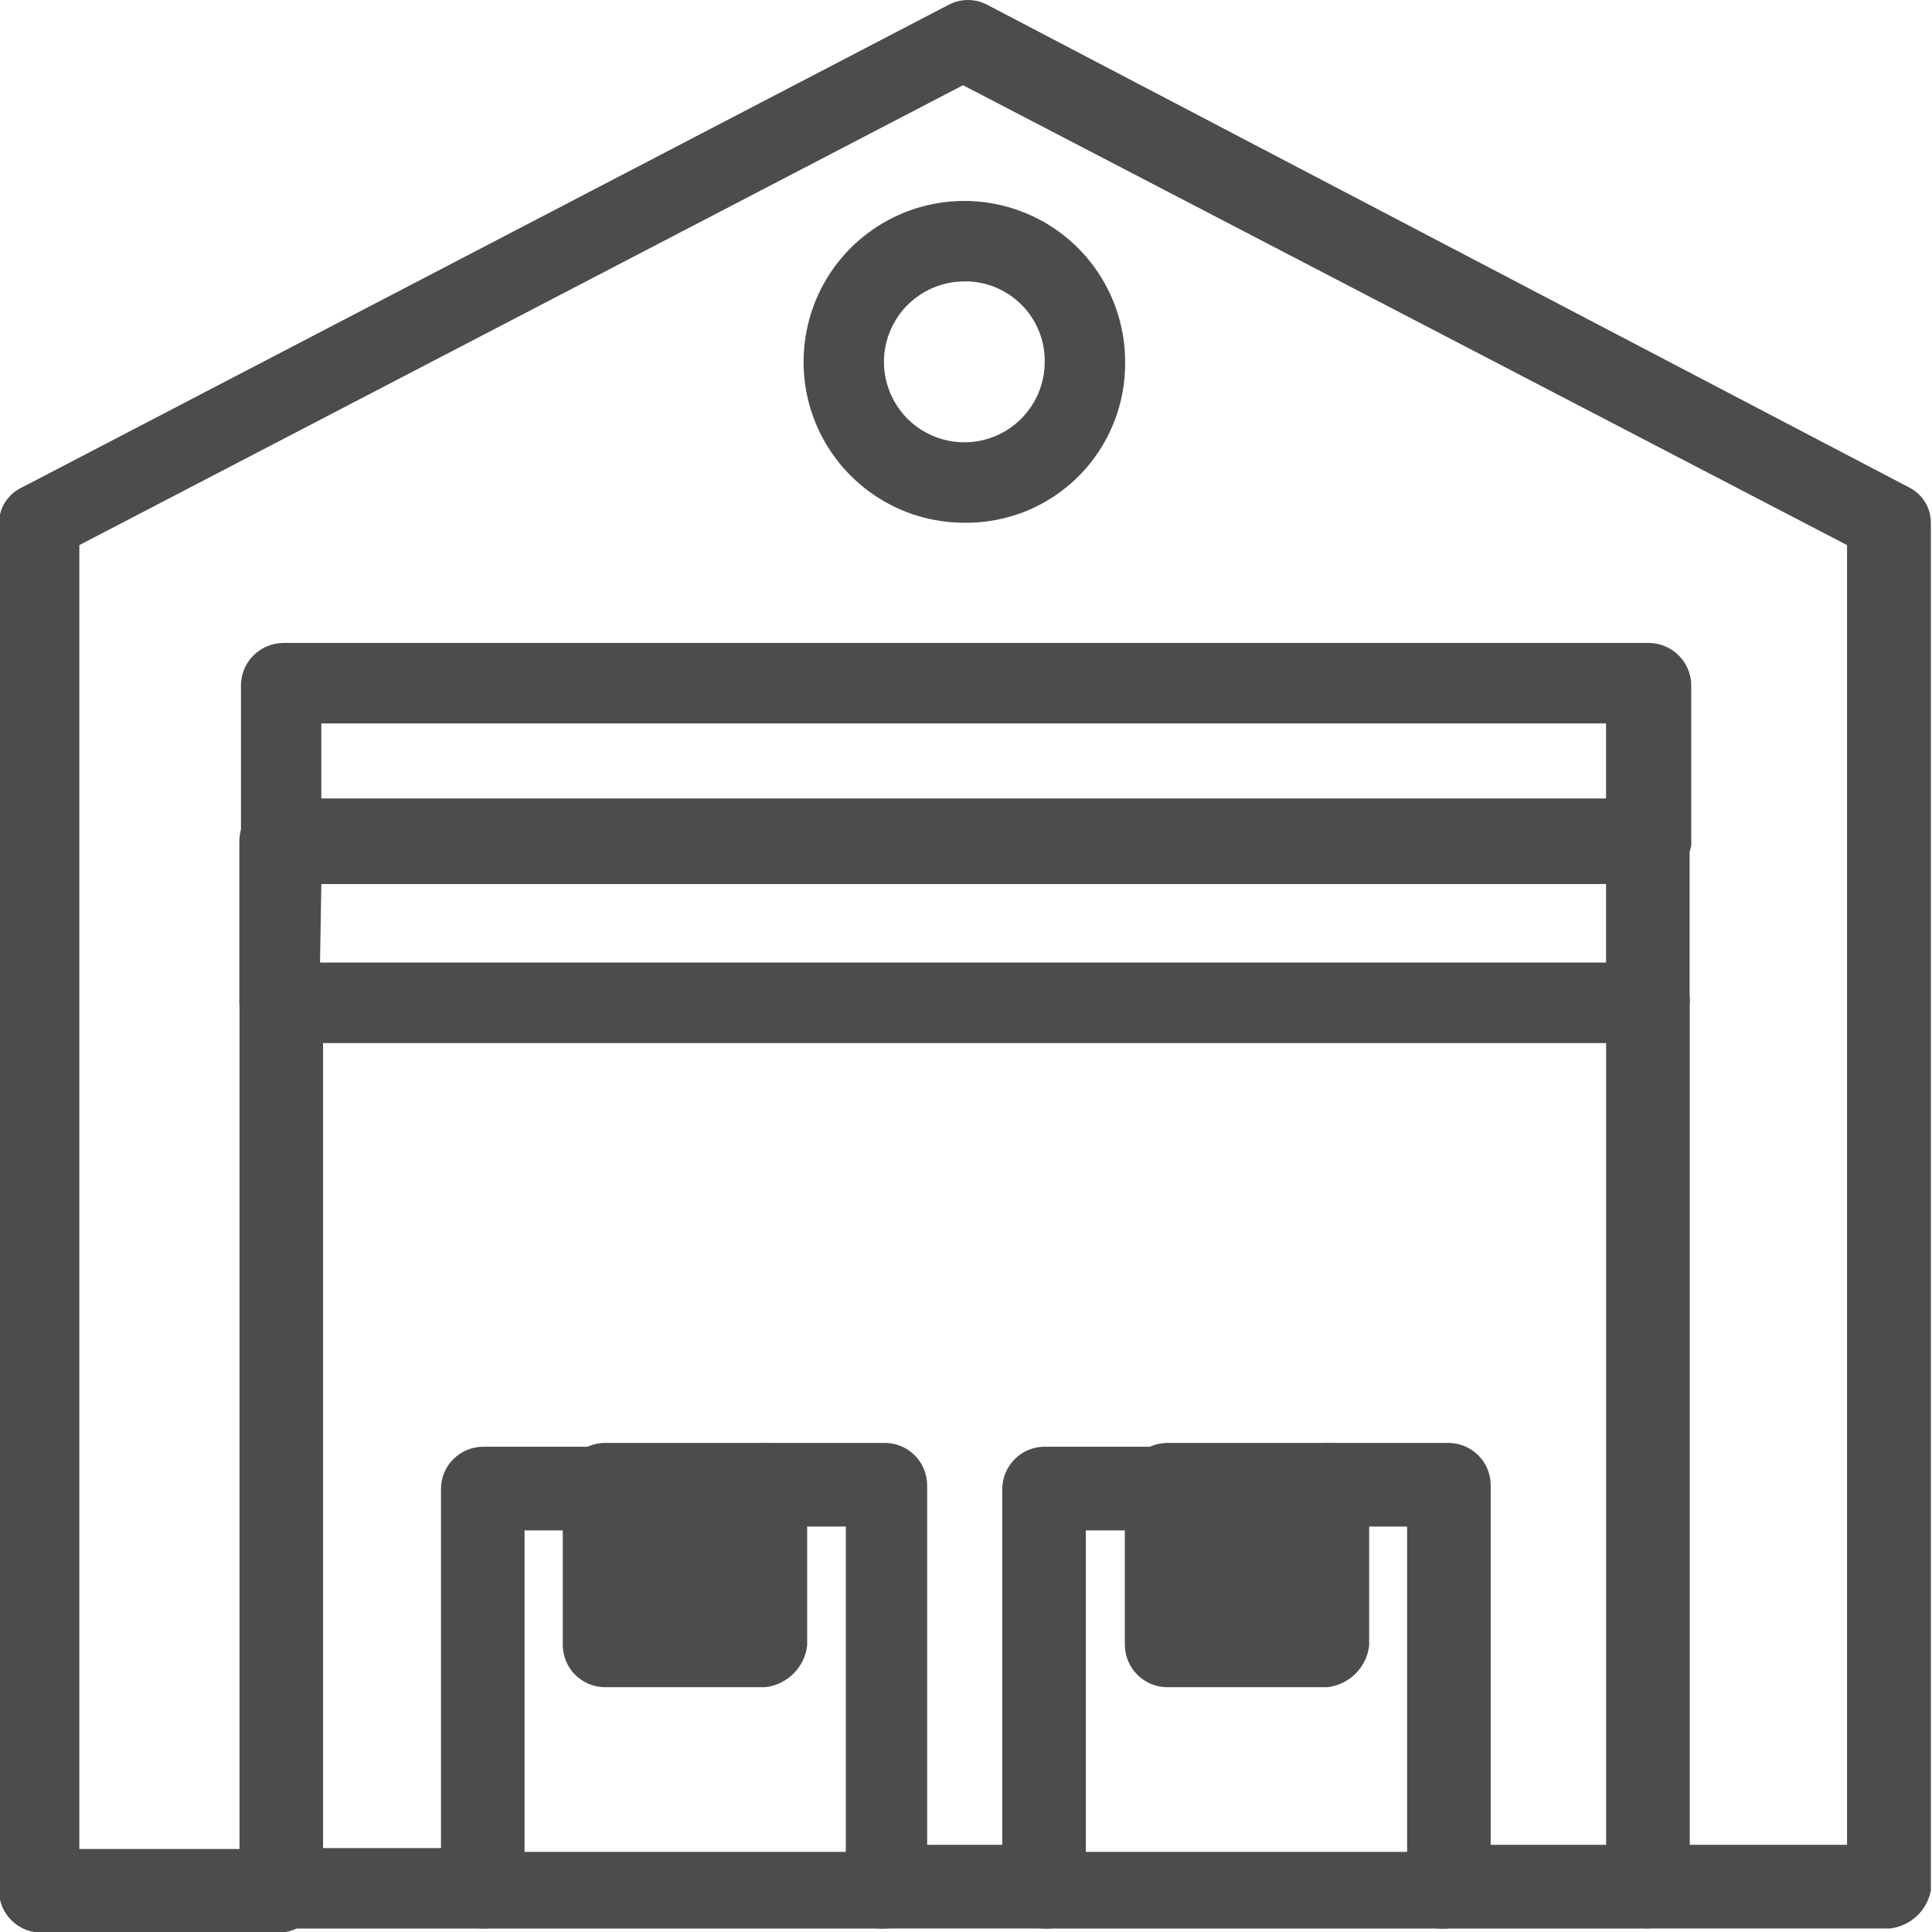 <svg width="28" height="28" viewBox="0 0 28 28" fill="none" xmlns="http://www.w3.org/2000/svg">
<g id="Isolation_Mode" opacity="0.7" clip-path="url(#clip0_4944_28508)">
<g id="147, Delivery, Logistic, Shipping, Store, Warehouse">
<path id="Vector" d="M27.395 27.949H23.881C23.73 27.936 23.589 27.866 23.486 27.754C23.383 27.642 23.326 27.495 23.326 27.343C23.326 27.191 23.383 27.044 23.486 26.932C23.589 26.82 23.73 26.75 23.881 26.737H26.769V7.9L13.957 1.235L1.15 7.9V26.797H4.083C4.235 26.81 4.376 26.88 4.478 26.992C4.581 27.104 4.638 27.251 4.638 27.403C4.638 27.555 4.581 27.702 4.478 27.814C4.376 27.926 4.235 27.996 4.083 28.009H0.588C0.428 28.006 0.276 27.942 0.164 27.829C0.051 27.717 -0.013 27.564 -0.016 27.405V7.586C-0.015 7.479 0.015 7.373 0.072 7.282C0.129 7.191 0.21 7.117 0.307 7.07L13.749 0.069C13.835 0.024 13.931 0 14.028 0C14.125 0 14.221 0.024 14.307 0.069L27.662 7.061C27.759 7.108 27.84 7.182 27.897 7.273C27.954 7.364 27.984 7.469 27.984 7.577V27.396C27.957 27.539 27.886 27.669 27.78 27.768C27.674 27.868 27.539 27.931 27.395 27.949Z" fill="black"/>
<path id="Vector_2" d="M23.881 27.95H20.947C20.863 27.957 20.779 27.947 20.699 27.92C20.619 27.892 20.546 27.849 20.483 27.792C20.421 27.735 20.372 27.666 20.338 27.588C20.304 27.511 20.286 27.428 20.286 27.343C20.286 27.259 20.304 27.176 20.338 27.099C20.372 27.021 20.421 26.952 20.483 26.895C20.546 26.838 20.619 26.794 20.699 26.767C20.779 26.74 20.863 26.73 20.947 26.737H23.277V14.569C23.27 14.486 23.28 14.401 23.307 14.321C23.334 14.241 23.378 14.168 23.435 14.105C23.492 14.043 23.561 13.994 23.638 13.96C23.715 13.926 23.799 13.908 23.883 13.908C23.967 13.908 24.051 13.926 24.128 13.96C24.205 13.994 24.274 14.043 24.331 14.105C24.388 14.168 24.431 14.241 24.459 14.321C24.486 14.401 24.496 14.486 24.489 14.569V27.392C24.459 27.537 24.385 27.67 24.275 27.77C24.166 27.87 24.028 27.933 23.881 27.95Z" fill="black"/>
<path id="Vector_3" d="M23.88 12.812C23.72 12.81 23.568 12.745 23.456 12.633C23.343 12.52 23.279 12.368 23.276 12.208V10.484H4.657V12.254C4.664 12.335 4.655 12.417 4.629 12.494C4.603 12.571 4.561 12.641 4.506 12.701C4.451 12.761 4.385 12.809 4.31 12.842C4.236 12.875 4.156 12.892 4.075 12.892C3.993 12.892 3.913 12.875 3.839 12.842C3.765 12.809 3.698 12.761 3.643 12.701C3.588 12.641 3.547 12.571 3.521 12.494C3.495 12.417 3.485 12.335 3.492 12.254V9.922C3.496 9.762 3.561 9.61 3.674 9.498C3.788 9.385 3.94 9.321 4.1 9.318H23.903C24.062 9.321 24.215 9.385 24.328 9.498C24.442 9.61 24.507 9.762 24.511 9.922V12.254C24.481 12.404 24.404 12.54 24.29 12.64C24.176 12.741 24.031 12.802 23.88 12.812Z" fill="black"/>
<path id="Vector_4" d="M6.989 27.95H4.079C3.919 27.947 3.767 27.883 3.653 27.77C3.54 27.658 3.475 27.506 3.471 27.346V14.569C3.464 14.486 3.474 14.401 3.501 14.321C3.528 14.241 3.572 14.168 3.628 14.105C3.685 14.043 3.755 13.994 3.832 13.96C3.909 13.926 3.992 13.908 4.077 13.908C4.161 13.908 4.244 13.926 4.321 13.96C4.399 13.994 4.468 14.043 4.525 14.105C4.582 14.168 4.625 14.241 4.652 14.321C4.679 14.401 4.69 14.486 4.682 14.569V26.784H7.013C7.173 26.787 7.325 26.852 7.438 26.966C7.552 27.079 7.617 27.232 7.62 27.392C7.606 27.548 7.533 27.693 7.416 27.796C7.298 27.9 7.146 27.955 6.989 27.95Z" fill="black"/>
<path id="Vector_5" d="M15.13 27.949H12.828C12.743 27.956 12.659 27.946 12.579 27.919C12.499 27.892 12.426 27.848 12.364 27.791C12.302 27.734 12.252 27.665 12.218 27.588C12.184 27.511 12.167 27.427 12.167 27.343C12.167 27.258 12.184 27.175 12.218 27.098C12.252 27.021 12.302 26.951 12.364 26.894C12.426 26.837 12.499 26.794 12.579 26.767C12.659 26.74 12.743 26.729 12.828 26.737H15.13C15.214 26.729 15.299 26.74 15.379 26.767C15.458 26.794 15.532 26.837 15.594 26.894C15.656 26.951 15.706 27.021 15.739 27.098C15.773 27.175 15.791 27.258 15.791 27.343C15.791 27.427 15.773 27.511 15.739 27.588C15.706 27.665 15.656 27.734 15.594 27.791C15.532 27.848 15.458 27.892 15.379 27.919C15.299 27.946 15.214 27.956 15.13 27.949Z" fill="black"/>
<path id="Vector_6" d="M23.879 15.117H4.077C3.917 15.114 3.764 15.05 3.651 14.938C3.538 14.825 3.472 14.673 3.469 14.513V12.181C3.472 12.02 3.537 11.868 3.651 11.754C3.764 11.641 3.917 11.576 4.077 11.572H23.879C24.039 11.576 24.192 11.641 24.305 11.754C24.419 11.868 24.484 12.02 24.487 12.181V14.513C24.468 14.667 24.398 14.811 24.288 14.92C24.178 15.03 24.034 15.099 23.879 15.117ZM4.638 13.95H23.276V12.812H4.657L4.638 13.95Z" fill="black"/>
<path id="Vector_7" d="M12.833 27.95H6.994C6.835 27.948 6.683 27.883 6.57 27.771C6.457 27.658 6.393 27.506 6.391 27.346V21.571C6.393 21.412 6.457 21.26 6.57 21.147C6.683 21.034 6.835 20.97 6.994 20.967H8.762C8.846 20.96 8.931 20.97 9.011 20.997C9.09 21.025 9.164 21.068 9.226 21.125C9.288 21.182 9.338 21.251 9.372 21.328C9.406 21.406 9.423 21.489 9.423 21.573C9.423 21.658 9.406 21.741 9.372 21.819C9.338 21.896 9.288 21.965 9.226 22.022C9.164 22.079 9.09 22.122 9.011 22.15C8.931 22.177 8.846 22.187 8.762 22.18H7.602V26.839H12.258V22.124H11.093C10.941 22.111 10.8 22.041 10.697 21.929C10.595 21.817 10.538 21.67 10.538 21.518C10.538 21.366 10.595 21.219 10.697 21.107C10.8 20.995 10.941 20.925 11.093 20.912H12.833C12.993 20.915 13.145 20.979 13.257 21.092C13.37 21.204 13.434 21.357 13.437 21.516V27.346C13.433 27.505 13.368 27.657 13.256 27.769C13.144 27.882 12.992 27.947 12.833 27.95Z" fill="black"/>
<path id="Vector_8" d="M20.964 27.95H15.129C14.97 27.948 14.818 27.883 14.706 27.771C14.593 27.658 14.528 27.506 14.526 27.346V21.571C14.528 21.412 14.593 21.26 14.706 21.147C14.818 21.034 14.97 20.97 15.129 20.967H16.902C17.054 20.981 17.195 21.05 17.298 21.162C17.401 21.275 17.457 21.421 17.457 21.573C17.457 21.726 17.401 21.872 17.298 21.985C17.195 22.097 17.054 22.166 16.902 22.18H15.737V26.839H20.393V22.124H19.228C19.077 22.111 18.936 22.041 18.833 21.929C18.73 21.817 18.673 21.67 18.673 21.518C18.673 21.366 18.73 21.219 18.833 21.107C18.936 20.995 19.077 20.925 19.228 20.912H21.001C21.16 20.915 21.312 20.979 21.425 21.092C21.538 21.204 21.602 21.357 21.604 21.516V27.346C21.584 27.506 21.51 27.653 21.393 27.763C21.276 27.874 21.125 27.94 20.964 27.95Z" fill="black"/>
<path id="Vector_9" d="M19.236 24.452H16.91C16.75 24.45 16.598 24.385 16.484 24.273C16.371 24.16 16.306 24.008 16.302 23.848V21.516C16.306 21.356 16.371 21.204 16.484 21.091C16.598 20.979 16.75 20.915 16.91 20.912H19.236C19.395 20.915 19.548 20.979 19.661 21.091C19.775 21.204 19.84 21.356 19.843 21.516V23.848C19.826 24.003 19.756 24.147 19.645 24.256C19.535 24.366 19.39 24.435 19.236 24.452Z" fill="black"/>
<path id="Vector_10" d="M8.76 24.452H11.09C11.245 24.435 11.389 24.366 11.499 24.256C11.61 24.147 11.68 24.003 11.698 23.848V21.516C11.694 21.356 11.629 21.204 11.515 21.091C11.402 20.979 11.249 20.915 11.09 20.912H8.76C8.6 20.915 8.448 20.979 8.336 21.092C8.223 21.204 8.159 21.357 8.156 21.516V23.848C8.159 24.008 8.223 24.16 8.336 24.272C8.448 24.385 8.6 24.45 8.76 24.452Z" fill="black"/>
<path id="Vector_11" d="M13.976 7.576C13.515 7.576 13.065 7.44 12.681 7.183C12.298 6.927 11.999 6.563 11.823 6.137C11.647 5.711 11.601 5.242 11.691 4.789C11.78 4.337 12.002 3.921 12.328 3.595C12.654 3.269 13.069 3.047 13.521 2.957C13.973 2.867 14.442 2.913 14.868 3.09C15.294 3.266 15.658 3.565 15.914 3.949C16.17 4.332 16.306 4.783 16.306 5.244C16.31 5.552 16.252 5.857 16.136 6.141C16.021 6.426 15.849 6.684 15.632 6.902C15.415 7.119 15.156 7.291 14.872 7.407C14.588 7.522 14.283 7.58 13.976 7.576ZM13.976 4.078C13.746 4.078 13.52 4.147 13.329 4.275C13.137 4.403 12.988 4.585 12.9 4.798C12.811 5.011 12.788 5.246 12.833 5.472C12.878 5.698 12.989 5.906 13.152 6.069C13.315 6.232 13.523 6.343 13.749 6.388C13.975 6.433 14.209 6.41 14.422 6.322C14.635 6.233 14.817 6.084 14.945 5.892C15.073 5.7 15.141 5.475 15.141 5.244C15.143 5.091 15.114 4.938 15.056 4.796C14.998 4.654 14.913 4.524 14.804 4.416C14.695 4.307 14.566 4.221 14.424 4.163C14.282 4.105 14.13 4.076 13.976 4.078Z" fill="black"/>
</g>
</g>
<defs>
<clipPath id="clip0_4944_28508">
<rect width="28" height="28" fill="white"/>
</clipPath>
</defs>
</svg>
